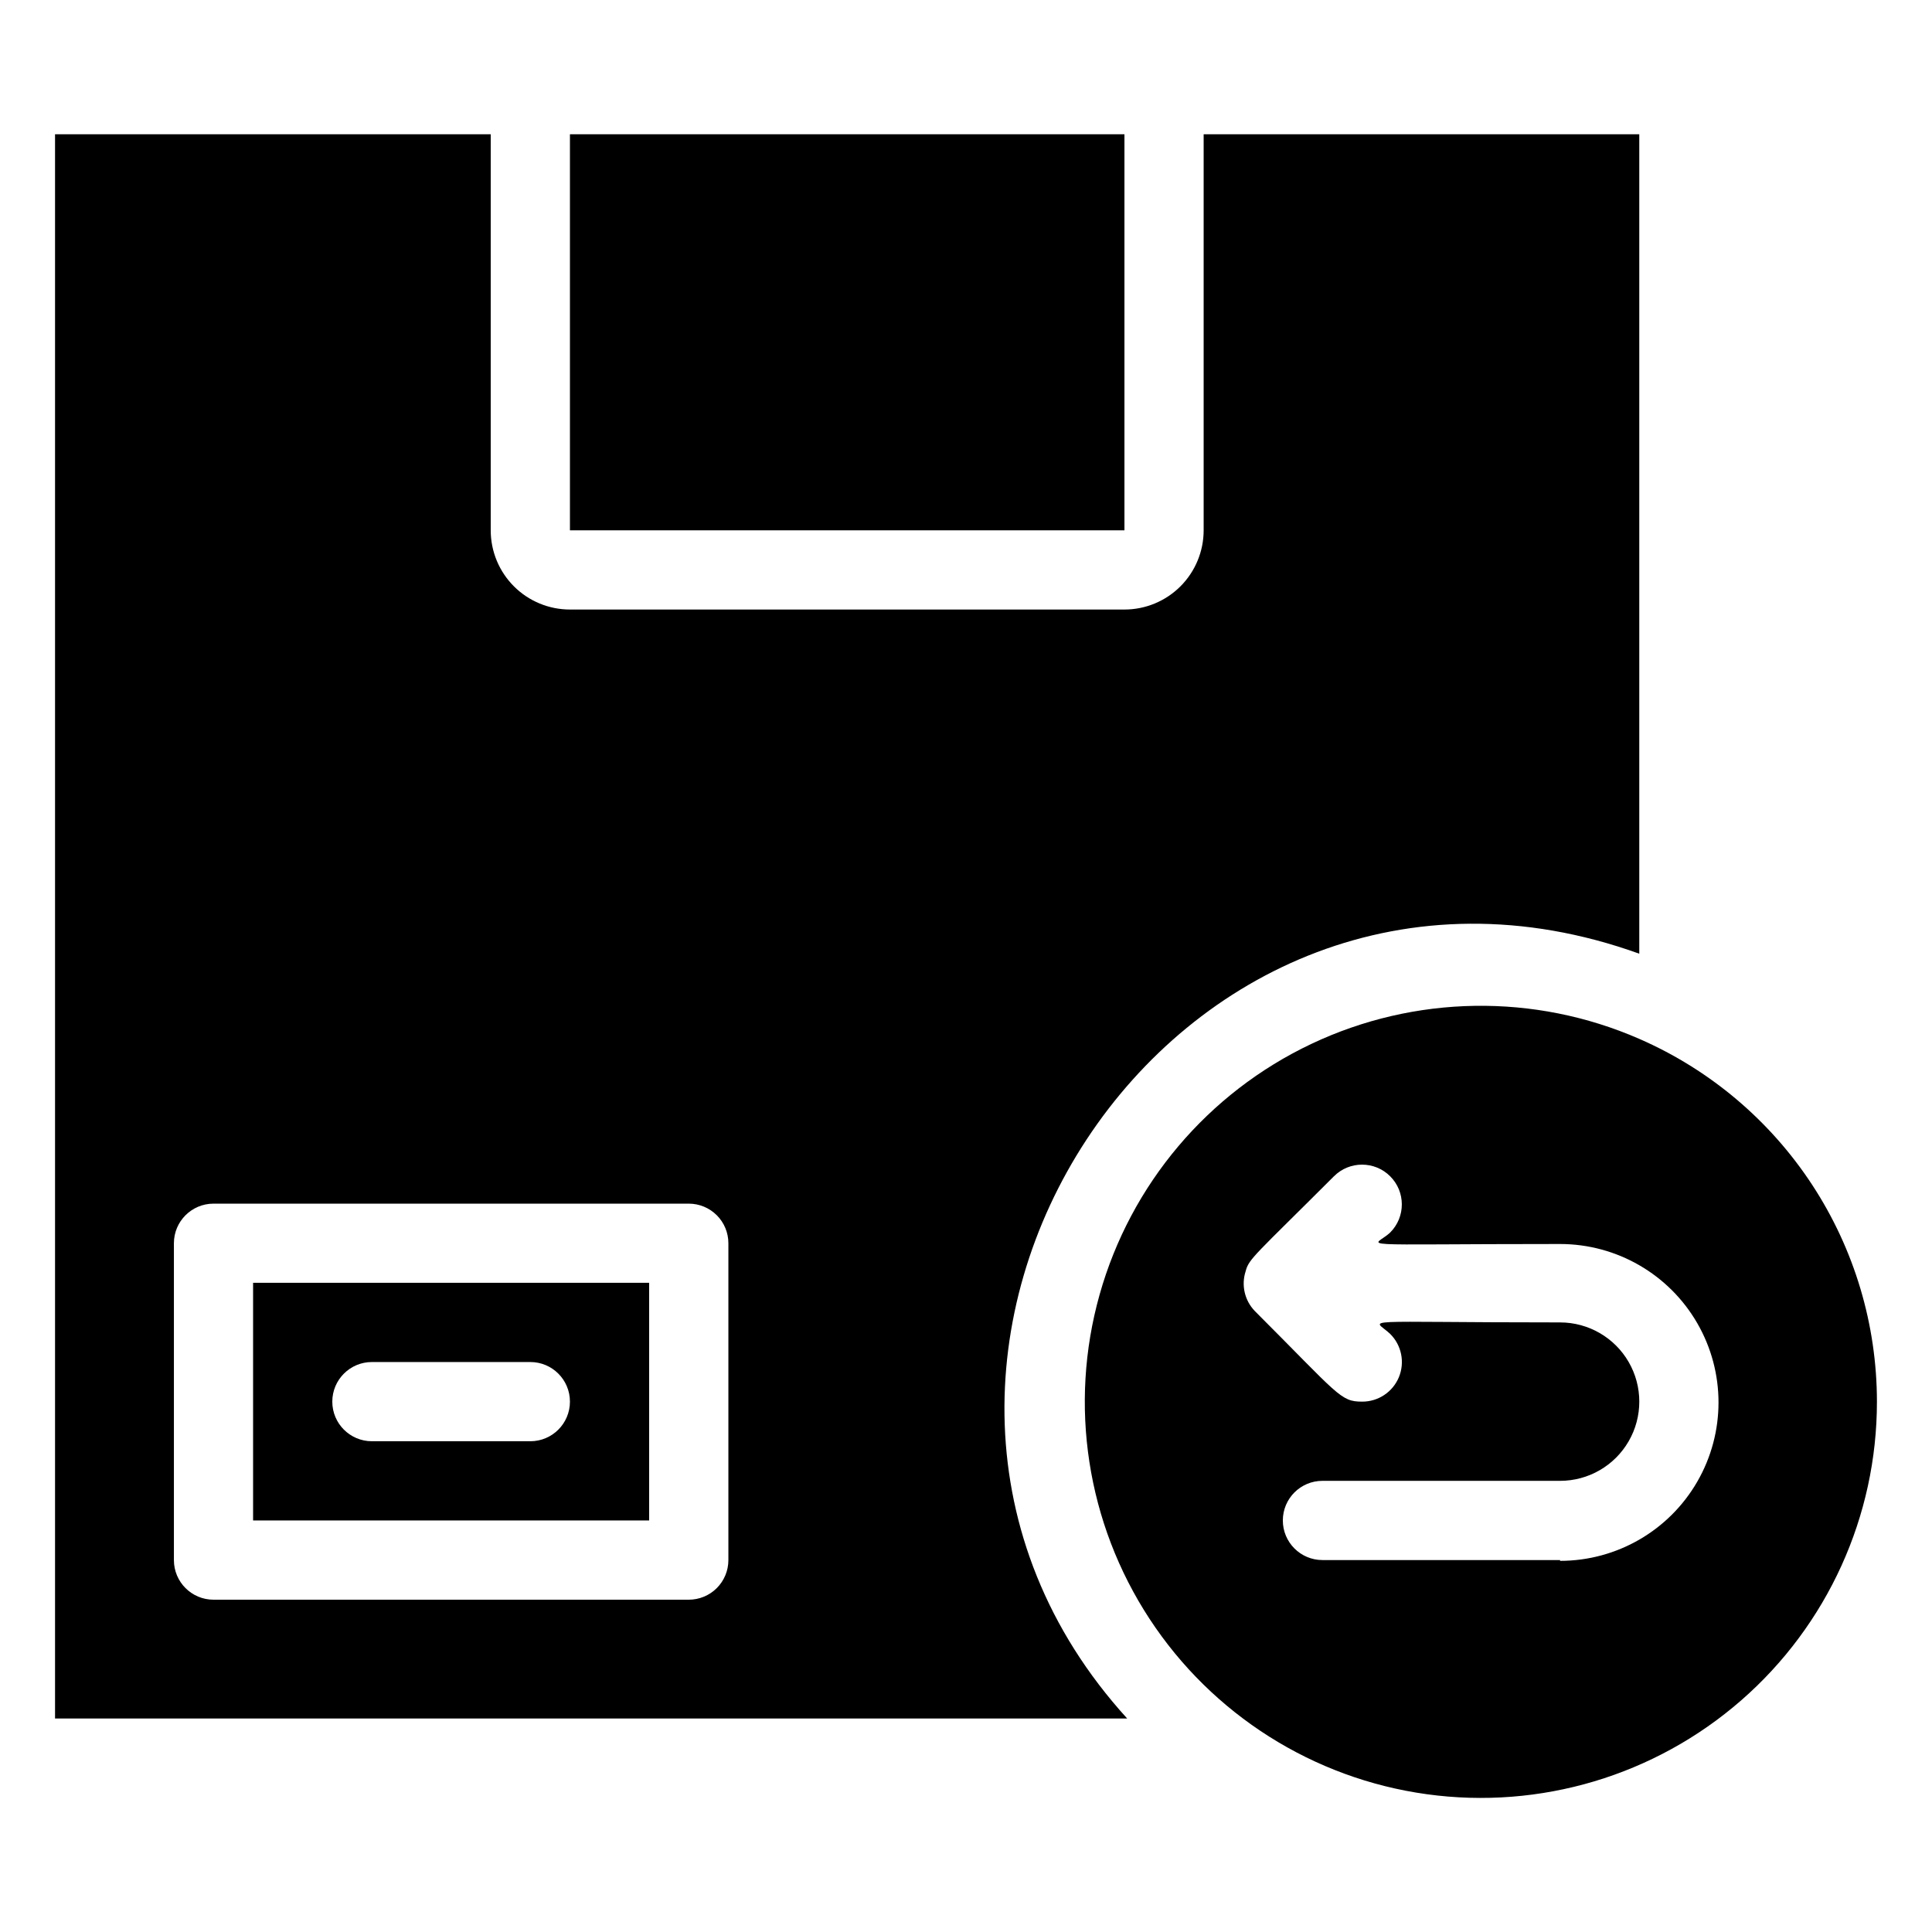 <?xml version="1.0" encoding="UTF-8"?>
<!-- Uploaded to: SVG Repo, www.svgrepo.com, Generator: SVG Repo Mixer Tools -->
<svg fill="#000000" width="800px" height="800px" version="1.1" viewBox="144 144 512 512" xmlns="http://www.w3.org/2000/svg">
 <g>
  <path d="m211.07 483.96v62.977h104.96v-62.977zm73.473 41.984h-41.984c-5.797 0-10.496-4.699-10.496-10.496s4.699-10.496 10.496-10.496h41.984c5.797 0 10.496 4.699 10.496 10.496s-4.699 10.496-10.496 10.496z"/>
  <path d="m462.98 179.58v104.96c0 5.566-2.215 10.906-6.148 14.844-3.938 3.938-9.277 6.148-14.844 6.148h-146.95c-5.566 0-10.906-2.211-14.844-6.148s-6.148-9.277-6.148-14.844v-104.96h-115.46v419.84h284.13c-85.965-94.465 12.07-247.18 135.71-202.68v-217.16zm-125.95 377.86c0 2.785-1.105 5.453-3.074 7.422s-4.641 3.074-7.422 3.074h-125.95c-5.797 0-10.496-4.699-10.496-10.496v-83.965c0-5.797 4.699-10.496 10.496-10.496h125.95c2.781 0 5.453 1.105 7.422 3.074 1.969 1.965 3.074 4.637 3.074 7.422z"/>
  <path d="m295.04 179.58h146.95v104.96h-146.95z"/>
  <path d="m578.43 419.31c-27.809-12.141-59.512-11.648-86.934 1.348-27.418 12.996-47.875 37.219-56.09 66.43-8.215 29.211-3.387 60.547 13.238 85.93 16.629 25.383 43.426 42.328 73.484 46.469 30.062 4.141 60.441-4.934 83.309-24.879s35.984-48.812 35.969-79.156c-0.008-20.41-5.973-40.379-17.156-57.457-11.188-17.074-27.109-30.52-45.82-38.684zm-20.992 138.12h-62.977c-5.797 0-10.496-4.699-10.496-10.496s4.699-10.496 10.496-10.496h62.977c7.5 0 14.43-4 18.18-10.496 3.75-6.492 3.75-14.496 0-20.992-3.75-6.492-10.68-10.496-18.18-10.496-55.418 0-49.543-1.258-45.027 3.043v0.004c3.027 3 3.938 7.539 2.305 11.477-1.637 3.938-5.492 6.496-9.758 6.469-5.773 0-6.086-1.68-28.445-24.035h0.004c-2.676-2.785-3.606-6.82-2.414-10.496 0.84-3.359 2.519-4.305 23.406-25.191v0.004c4.113-4.117 10.789-4.117 14.902 0 4.117 4.113 4.117 10.785 0 14.902-4.305 4.094-12.805 3.043 45.027 3.043 15 0 28.859 8.004 36.359 20.992 7.5 12.992 7.5 28.996 0 41.984-7.5 12.992-21.359 20.992-36.359 20.992z"/>
 </g>
</svg>